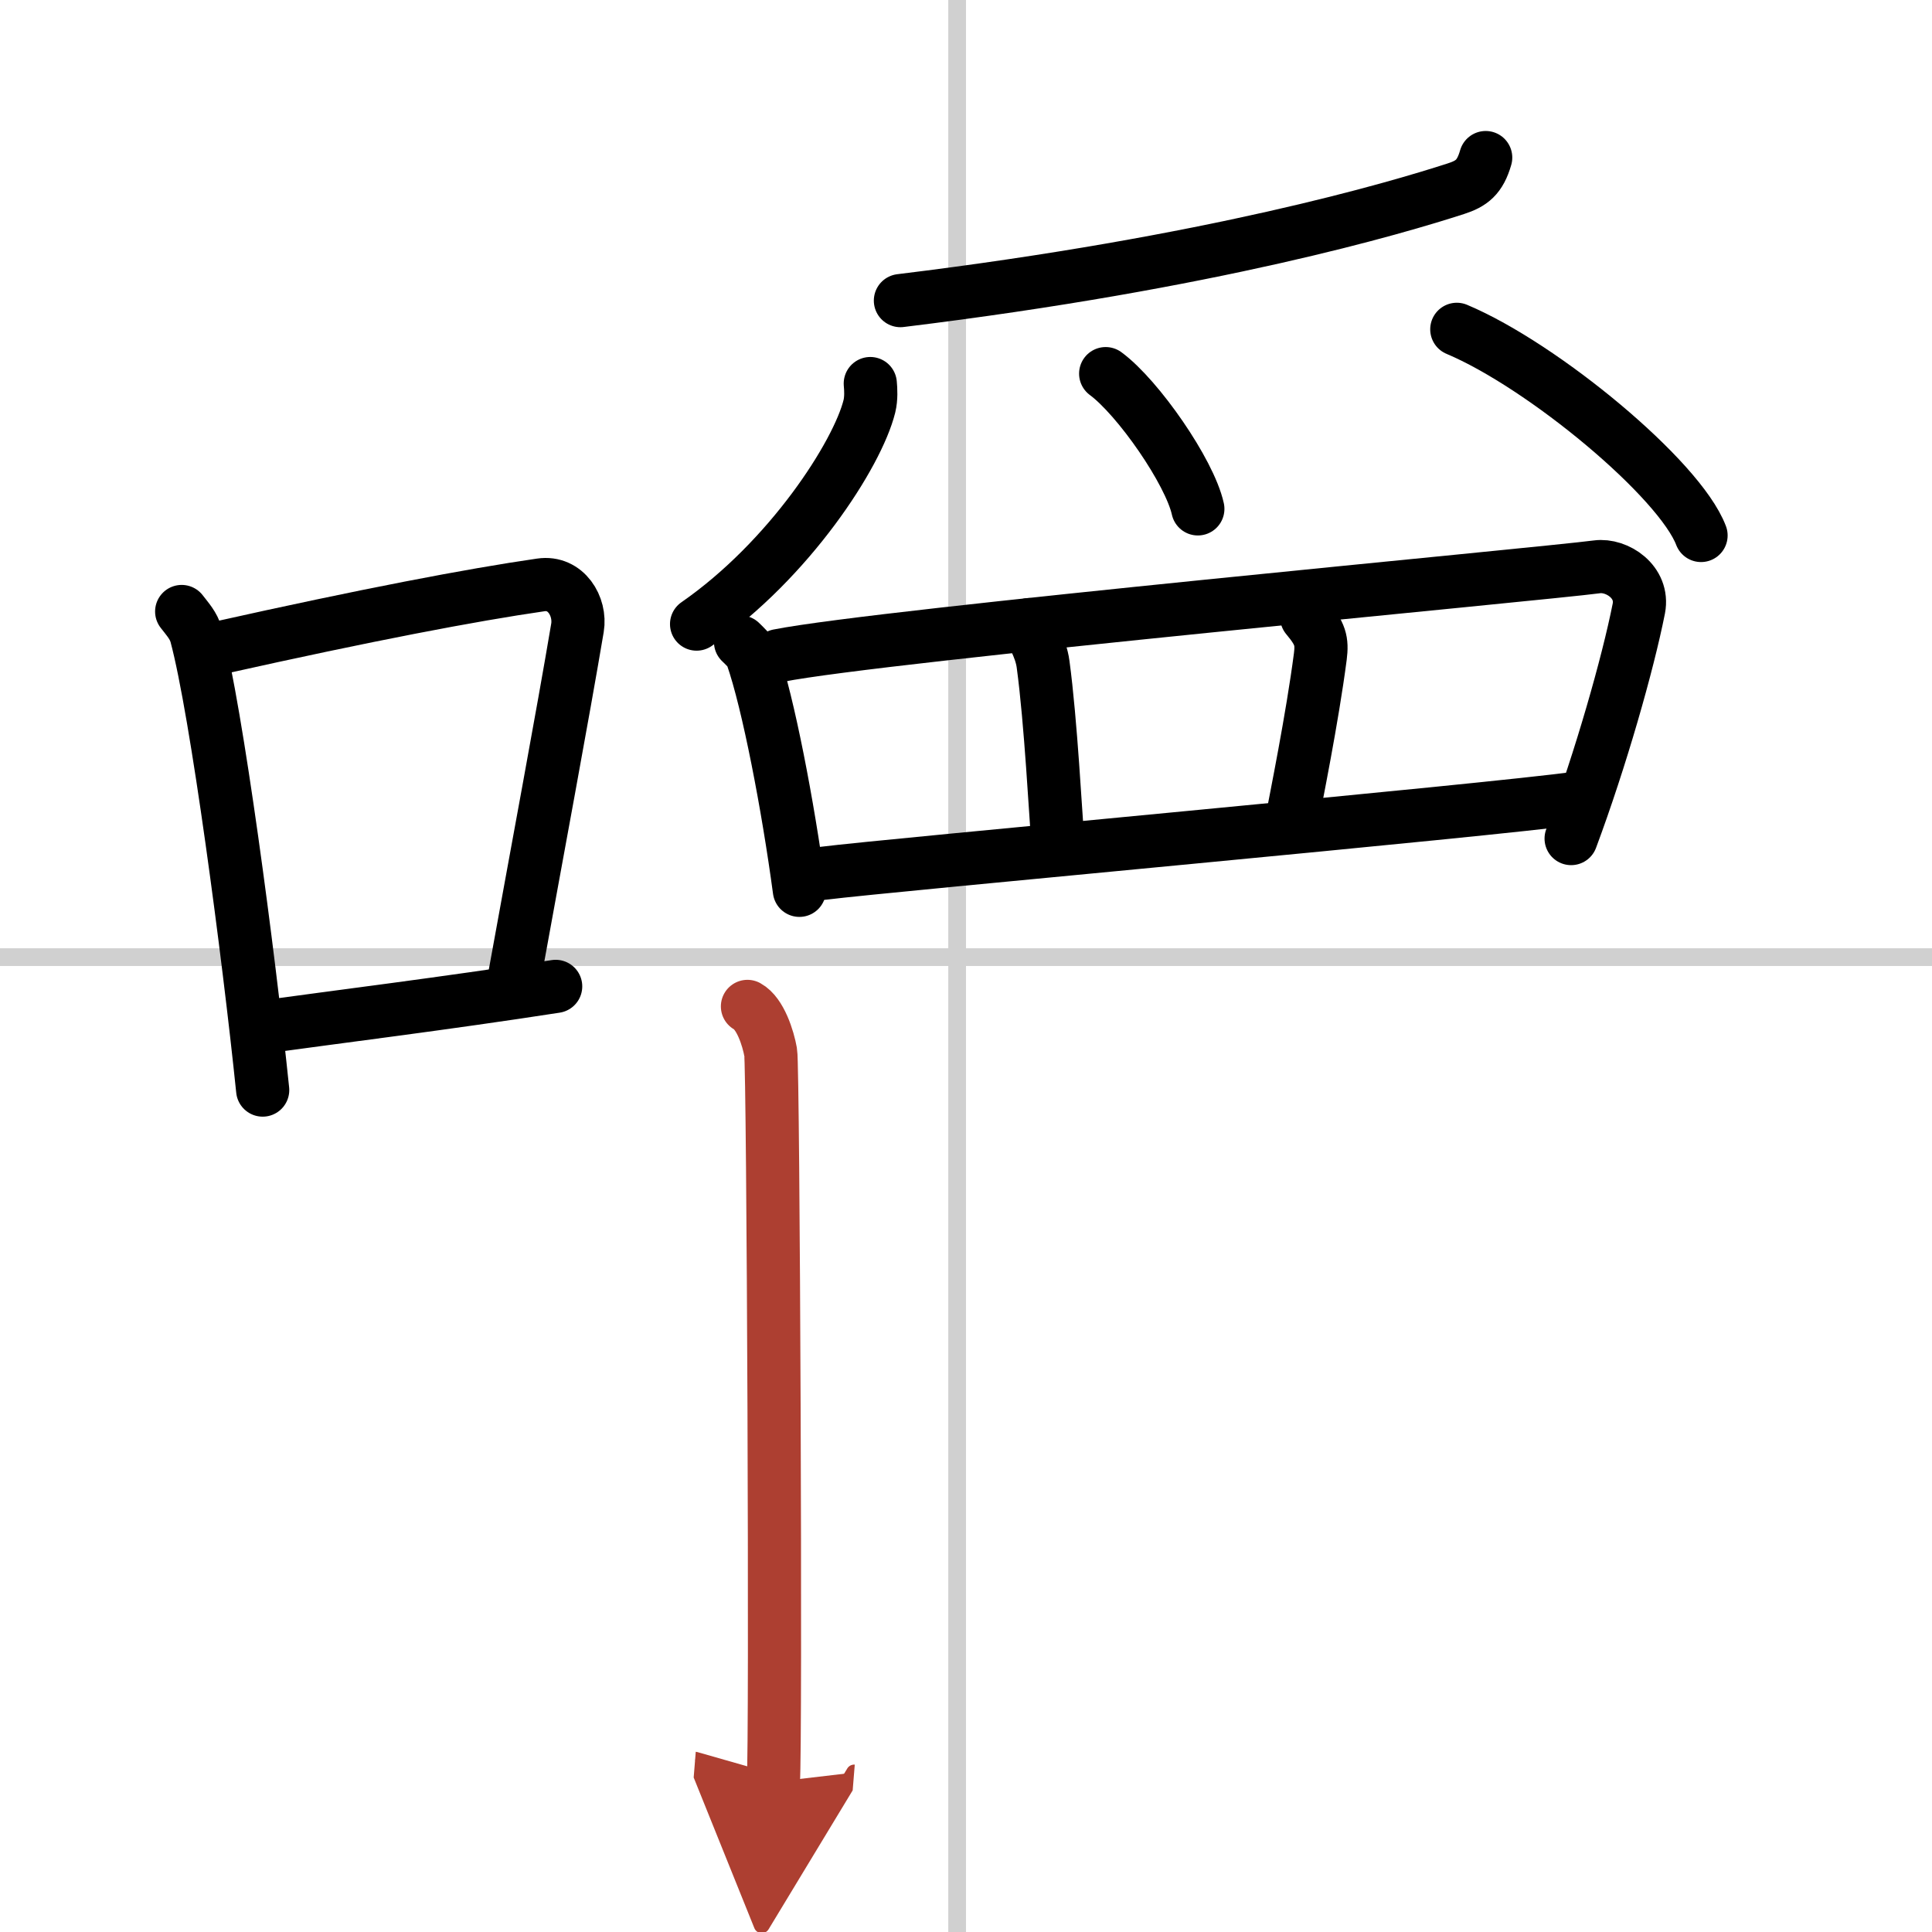 <svg width="400" height="400" viewBox="0 0 109 109" xmlns="http://www.w3.org/2000/svg"><defs><marker id="a" markerWidth="4" orient="auto" refX="1" refY="5" viewBox="0 0 10 10"><polyline points="0 0 10 5 0 10 1 5" fill="#ad3f31" stroke="#ad3f31"/></marker></defs><g fill="none" stroke="#000" stroke-linecap="round" stroke-linejoin="round" stroke-width="3"><rect width="100%" height="100%" fill="#fff" stroke="#fff"/><line x1="54" x2="54" y2="109" stroke="#d0d0d0" stroke-width="1"/><line x2="109" y1="54" y2="54" stroke="#d0d0d0" stroke-width="1"/><path d="m10.25 34.5c0.33 0.43 0.67 0.79 0.82 1.33 1.15 4.27 2.96 18 3.75 25.67"/><path d="m12.32 36.56c8.37-1.87 14.31-3 18.19-3.56 1.42-0.21 2.27 1.22 2.07 2.42-0.84 4.99-2.29 12.72-3.54 19.62"/><path d="m14.51 57.99c4.56-0.63 10.57-1.37 16.84-2.34"/><path d="m83.82 8.89c-0.32 1.11-0.79 1.47-1.69 1.76-3.38 1.09-13.66 4.15-31.33 6.31"/><path d="m49.1 21.64c0.03 0.32 0.06 0.83-0.05 1.28-0.67 2.71-4.5 8.65-9.75 12.29"/><path d="m62.38 21.08c1.83 1.35 4.74 5.54 5.2 7.63"/><path d="m82.19 18.58c4.87 2.05 12.57 8.44 13.78 11.63"/><path d="m41.78 36.22c0.26 0.26 0.53 0.48 0.65 0.81 0.92 2.64 2.03 8.44 2.67 13.2"/><path d="m43.92 36.99c5.8-1.15 43.1-4.6 46.18-5.01 1.12-0.15 2.65 0.85 2.36 2.35-0.62 3.13-2.15 8.5-3.82 12.98"/><path d="m58.07 35.24c0.04 0.42 0.65 1.23 0.78 2.24 0.44 3.24 0.71 8.59 0.84 10.11"/><path d="m73.72 34.82c0.78 0.93 0.88 1.34 0.77 2.22-0.45 3.46-1.38 8.05-1.65 9.47"/><path d="m46.43 49.27c3.62-0.46 37.65-3.55 42.62-4.25"/><path d="m42.17 56.78c0.73 0.4 1.17 1.8 1.31 2.59 0.15 0.8 0.31 39.19 0.15 41.17" marker-end="url(#a)" stroke="#ad3f31"/></g></svg>
